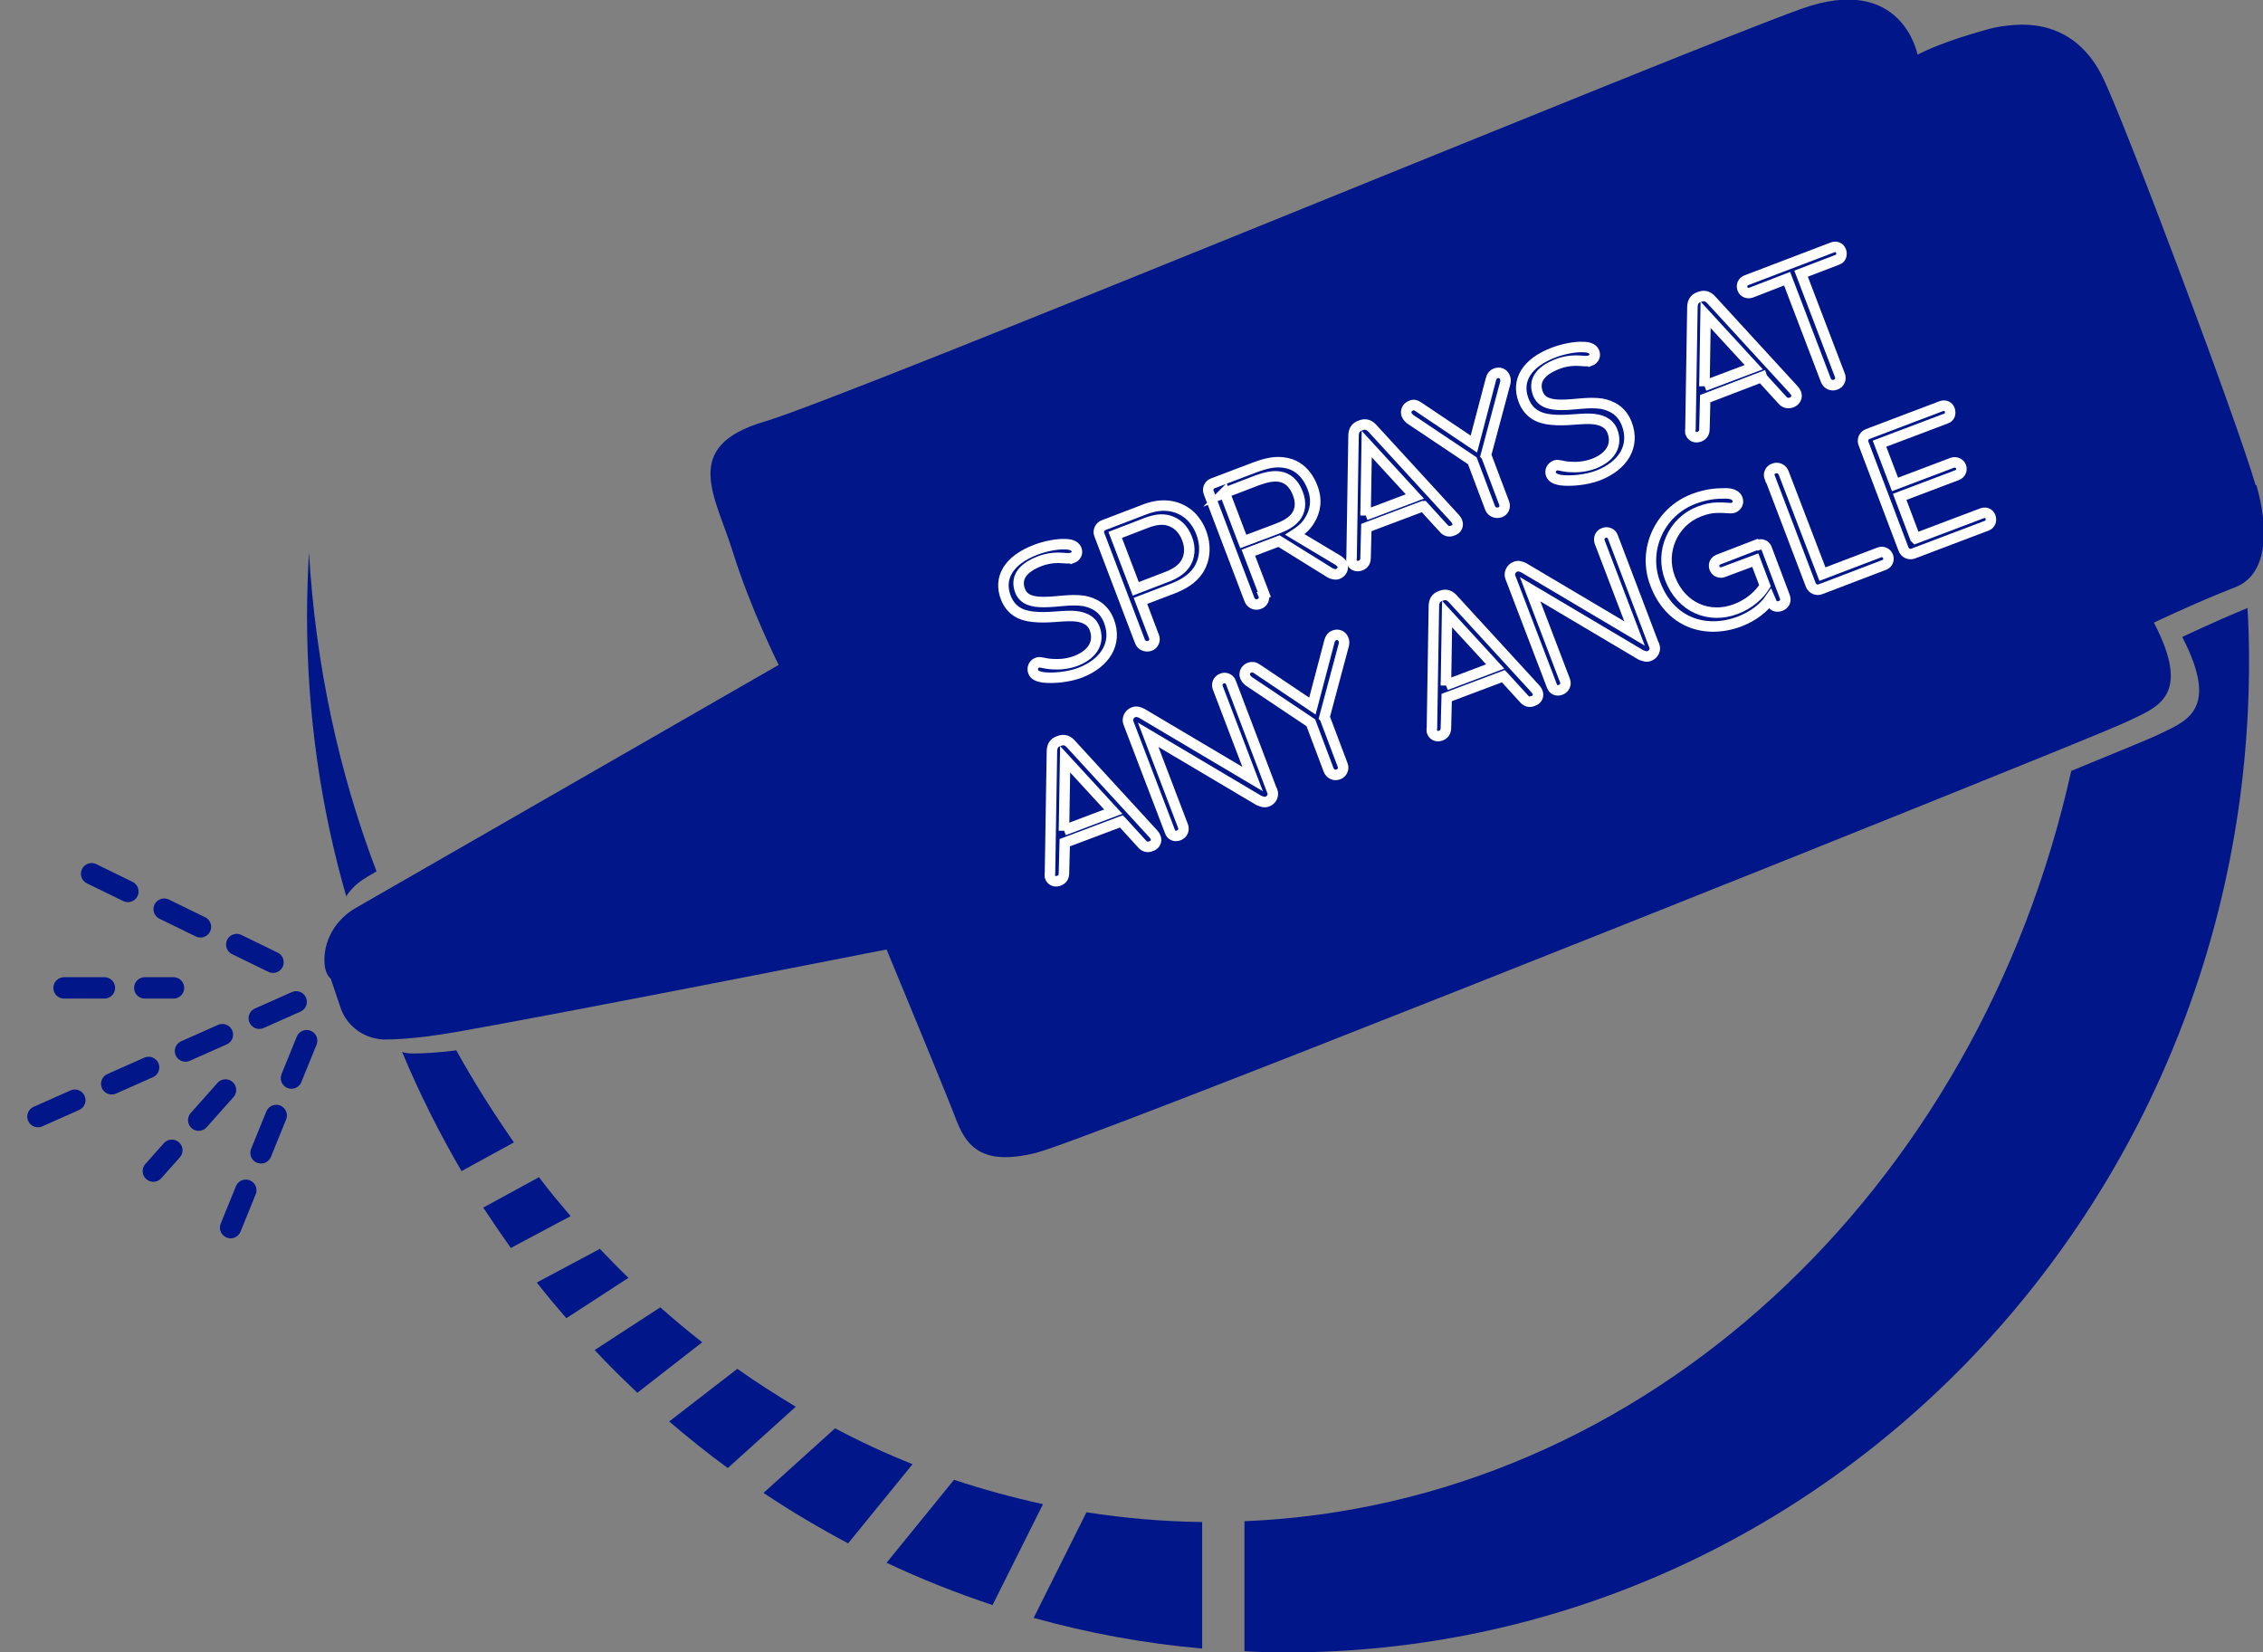 <?xml version="1.0" encoding="UTF-8"?>
<svg xmlns="http://www.w3.org/2000/svg" id="Layer_2" data-name="Layer 2" viewBox="0 0 58.3 42.57">
  <rect x="0" y="0" width="58.3" height="42.57" fill="#808080" stroke="none"/>
  <g id="Layer_1-2" data-name="Layer 1">
    <g>
      <path d="M9.44,22.6l.26-.15c-.97-2.55-1.57-5.32-1.74-8.22-.03,.54-.05,1.09-.05,1.64,0,2.51,.35,4.93,1.01,7.22,.13-.2,.31-.37,.53-.49" style="fill: #001689;"></path>
      <path d="M58.11,12.5c-.51-1.74-3.27-9.08-3.91-10.45-.54-1.15-1.46-1.52-2.49-1.39-.19,.02-.39,.06-.59,.12-.25,.07-.47,.14-.66,.2-.77,.26-1.06,.43-1.06,.43,0,0-.39-2.12-3-1.18-3.17,1.14-24.53,9.99-26.7,10.63-2.18,.64-1.27,1.91-.82,3.36,.45,1.45,1.18,2.91,1.18,2.91l-10.65,6.12-.26,.15c-.21,.12-.39,.29-.53,.49-.18,.27-.28,.58-.26,.92,.01,.17,.06,.32,.16,.4l.25,.74c.13,.4,.46,.69,.85,.79,.09,.02,.18,.04,.27,.04,.28,0,.64-.02,1.12-.08,.23-.03,.49-.07,.78-.12,2.63-.46,11.05-2.12,11.05-2.12,0,0,1.48,3.57,1.76,4.3,.27,.73,.64,1.3,2.09,.94,1.21-.3,19.52-7.6,25.94-10.21,1.26-.51,2.07-.85,2.19-.91,.73-.36,1.67-.61,.67-2.54,0,0,.79-.38,1.69-.75,.13-.05,.27-.11,.4-.16,.89-.34,.85-1.6,.55-2.63" style="fill: #001689;"></path>
      <path d="M19,35.26l-1.76,1.36c.49,.42,.99,.82,1.51,1.2l1.75-1.58c-.51-.31-1.02-.63-1.51-.98" style="fill: #001689;"></path>
      <path d="M17.01,33.68l-1.69,1.1c.35,.38,.72,.74,1.1,1.1l1.67-1.3c-.37-.29-.73-.59-1.08-.9" style="fill: #001689;"></path>
      <path d="M21.51,36.8l-1.84,1.66c.7,.47,1.43,.9,2.18,1.3l1.66-2.04c-.68-.27-1.35-.58-1.99-.92" style="fill: #001689;"></path>
      <path d="M15.46,32.17l-1.63,.87c.24,.31,.5,.62,.76,.92l1.6-1.04c-.25-.24-.49-.49-.73-.74" style="fill: #001689;"></path>
      <path d="M11.75,27.06c-.47,.06-.84,.08-1.12,.08-.09,0-.19-.01-.27-.04,.44,1.06,.96,2.09,1.53,3.07l1.35-.74c-.53-.76-1.03-1.55-1.49-2.38" style="fill: #001689;"></path>
      <path d="M24.58,38.12l-1.74,2.14c.89,.42,1.8,.78,2.73,1.09l1.3-2.6c-.78-.17-1.55-.38-2.3-.63" style="fill: #001689;"></path>
      <path d="M13.88,30.33l-1.43,.78c.23,.35,.47,.7,.71,1.04l1.54-.82c-.28-.33-.56-.66-.82-1.01" style="fill: #001689;"></path>
      <path d="M57.91,15.66c-.9,.37-1.69,.75-1.69,.75,1,1.94,.06,2.18-.67,2.54-.12,.06-.92,.39-2.19,.91-2.4,10.81-10.98,18.9-21.3,19.33v3.35c.36,.02,.72,.03,1.08,.03,13.7,0,24.8-11.43,24.8-25.52,0-.47-.01-.93-.04-1.39" style="fill: #001689;"></path>
      <path d="M27.99,38.96l-1.36,2.72c1.4,.39,2.85,.66,4.34,.79v-3.26c-1.01-.01-2.01-.1-2.98-.25" style="fill: #001689;"></path>
      <line x1="2.36" y1="22.51" x2="7.63" y2="25.08" style="fill: #001689;"></line>
      <line x1="2.36" y1="22.51" x2="7.63" y2="25.08" style="fill: none; stroke: #001689; stroke-dasharray: 0 0 1.04 1.04; stroke-linecap: round; stroke-miterlimit: 10; stroke-width: .55px;"></line>
      <line x1="1.65" y1="25.45" x2="4.47" y2="25.45" style="fill: none; stroke: #001689; stroke-dasharray: 0 0 1.04 1.04; stroke-linecap: round; stroke-miterlimit: 10; stroke-width: .55px;"></line>
      <line x1="7.63" y1="25.81" x2=".27" y2="29.08" style="fill: #001689;"></line>
      <line x1="7.63" y1="25.81" x2=".27" y2="29.08" style="fill: none; stroke: #001689; stroke-dasharray: 0 0 1.04 1.04; stroke-linecap: round; stroke-miterlimit: 10; stroke-width: .55px;"></line>
      <line x1="5.81" y1="28.08" x2="3.95" y2="30.17" style="fill: #001689;"></line>
      <line x1="5.81" y1="28.08" x2="3.95" y2="30.17" style="fill: none; stroke: #001689; stroke-dasharray: 0 0 1.04 1.04; stroke-linecap: round; stroke-miterlimit: 10; stroke-width: .55px;"></line>
      <line x1="7.9" y1="26.81" x2="5.72" y2="32.17" style="fill: #001689;"></line>
      <line x1="7.9" y1="26.81" x2="5.72" y2="32.17" style="fill: none; stroke: #001689; stroke-dasharray: 0 0 1.04 1.04; stroke-linecap: round; stroke-miterlimit: 10; stroke-width: .55px;"></line>
      <path d="M27.61,14.37c-.08,.03-.19,0-.35,0-.14,0-.3,.02-.48,.09-.46,.18-.62,.44-.5,.76,.09,.23,.31,.29,.61,.29,.35,0,.68-.08,1.03-.03,.26,.05,.52,.18,.65,.52,.22,.58-.1,1.08-.74,1.33-.32,.12-.71,.15-.96,.12-.11-.02-.22-.05-.25-.14-.04-.1,.01-.21,.11-.24,.08-.03,.16,.03,.39,.04,.17,.01,.36,0,.59-.08,.49-.19,.61-.52,.49-.84-.09-.23-.31-.31-.57-.32-.31-.01-.63,.06-1.01,.02-.32-.03-.58-.16-.71-.5-.19-.5,.07-.96,.78-1.23,.24-.09,.54-.15,.75-.14,.12,0,.25,.03,.29,.13,.04,.09,0,.19-.11,.23" style="fill: #001689;"></path>
      <path d="M27.61,14.37c-.08,.03-.19,0-.35,0-.14,0-.3,.02-.48,.09-.46,.18-.62,.44-.5,.76,.09,.23,.31,.29,.61,.29,.35,0,.68-.08,1.03-.03,.26,.05,.52,.18,.65,.52,.22,.58-.1,1.08-.74,1.33-.32,.12-.71,.15-.96,.12-.11-.02-.22-.05-.25-.14-.04-.1,.01-.21,.11-.24,.08-.03,.16,.03,.39,.04,.17,.01,.36,0,.59-.08,.49-.19,.61-.52,.49-.84-.09-.23-.31-.31-.57-.32-.31-.01-.63,.06-1.01,.02-.32-.03-.58-.16-.71-.5-.19-.5,.07-.96,.78-1.23,.24-.09,.54-.15,.75-.14,.12,0,.25,.03,.29,.13,.04,.09,0,.19-.11,.23Z" style="fill: none; stroke: #fff; stroke-miterlimit: 10; stroke-width: .27px;"></path>
      <path d="M29.5,13.12c.27-.1,.52-.13,.79-.05,.29,.09,.53,.31,.66,.66,.13,.35,.09,.7-.08,.96-.16,.24-.4,.37-.65,.47l-.84,.32,.35,.92c.04,.09-.01,.21-.11,.24s-.21-.01-.25-.11l-1.05-2.76c-.04-.09,.02-.21,.11-.24l1.07-.41Zm.61,.29c-.18-.05-.35-.02-.55,.05l-.83,.32,.53,1.39,.78-.3c.19-.07,.37-.17,.48-.32,.13-.18,.16-.43,.06-.68-.1-.26-.27-.4-.47-.46" style="fill: #001689;"></path>
      <path d="M29.5,13.12c.27-.1,.52-.13,.79-.05,.29,.09,.53,.31,.66,.66,.13,.35,.09,.7-.08,.96-.16,.24-.4,.37-.65,.47l-.84,.32,.35,.92c.04,.09-.01,.21-.11,.24s-.21-.01-.25-.11l-1.05-2.76c-.04-.09,.02-.21,.11-.24l1.07-.41Zm.61,.29c-.18-.05-.35-.02-.55,.05l-.83,.32,.53,1.39,.78-.3c.19-.07,.37-.17,.48-.32,.13-.18,.16-.43,.06-.68-.1-.26-.27-.4-.47-.46Z" style="fill: none; stroke: #fff; stroke-miterlimit: 10; stroke-width: .27px;"></path>
      <path d="M32.55,15.32c.04,.09-.01,.21-.11,.24-.1,.04-.21-.01-.25-.11l-1.05-2.76c-.04-.09,.01-.21,.11-.24l1.08-.41c.3-.11,.55-.17,.82-.11,.28,.06,.52,.26,.66,.62,.13,.33,.08,.62-.08,.87-.1,.16-.23,.26-.37,.35l1.12,.67s.08,.06,.1,.1c.04,.1-.01,.21-.12,.25-.06,.02-.13,0-.19-.03l-1.32-.82-.79,.3,.41,1.07Zm-1-2.63l.48,1.26,.85-.32c.21-.08,.37-.16,.49-.3,.12-.15,.17-.36,.06-.63-.1-.26-.27-.39-.46-.42-.18-.03-.37,.02-.57,.09l-.86,.33Z" style="fill: #001689;"></path>
      <path d="M32.55,15.32c.04,.09-.01,.21-.11,.24-.1,.04-.21-.01-.25-.11l-1.05-2.76c-.04-.09,.01-.21,.11-.24l1.08-.41c.3-.11,.55-.17,.82-.11,.28,.06,.52,.26,.66,.62,.13,.33,.08,.62-.08,.87-.1,.16-.23,.26-.37,.35l1.12,.67s.08,.06,.1,.1c.04,.1-.01,.21-.12,.25-.06,.02-.13,0-.19-.03l-1.32-.82-.79,.3,.41,1.07Zm-1-2.63l.48,1.26,.85-.32c.21-.08,.37-.16,.49-.3,.12-.15,.17-.36,.06-.63-.1-.26-.27-.39-.46-.42-.18-.03-.37,.02-.57,.09l-.86,.33Z" style="fill: none; stroke: #fff; stroke-miterlimit: 10; stroke-width: .27px;"></path>
      <path d="M36.66,13.04l-1.46,.55-.02,.78c0,.09-.03,.16-.13,.2-.11,.04-.2-.01-.23-.1,0-.02-.01-.07,0-.11l.05-3.12c0-.12,.03-.23,.18-.28,.15-.06,.24,0,.32,.09l2.11,2.3s.05,.06,.06,.09c.04,.1-.01,.2-.12,.23-.09,.04-.17,.01-.23-.06l-.52-.57Zm-1.48,.23l1.27-.48-1.24-1.35-.03,1.84Z" style="fill: #001689;"></path>
      <path d="M36.66,13.04l-1.46,.55-.02,.78c0,.09-.03,.16-.13,.2-.11,.04-.2-.01-.23-.1,0-.02-.01-.07,0-.11l.05-3.12c0-.12,.03-.23,.18-.28,.15-.06,.24,0,.32,.09l2.11,2.3s.05,.06,.06,.09c.04,.1-.01,.2-.12,.23-.09,.04-.17,.01-.23-.06l-.52-.57Zm-1.48,.23l1.27-.48-1.24-1.35-.03,1.84Z" style="fill: none; stroke: #fff; stroke-miterlimit: 10; stroke-width: .27px;"></path>
      <path d="M38.29,11.74l.46,1.22c.04,.1-.01,.21-.11,.24s-.21-.01-.25-.11l-.46-1.22-1.6-1.07s-.07-.06-.09-.11c-.04-.1,.01-.2,.11-.24,.06-.03,.12-.02,.19,.03l1.43,.96,.44-1.67c.02-.08,.06-.13,.12-.15,.1-.04,.2,0,.24,.1,.02,.05,.02,.09,.01,.14l-.5,1.87Z" style="fill: #001689;"></path>
      <path d="M38.29,11.74l.46,1.22c.04,.1-.01,.21-.11,.24s-.21-.01-.25-.11l-.46-1.22-1.6-1.07s-.07-.06-.09-.11c-.04-.1,.01-.2,.11-.24,.06-.03,.12-.02,.19,.03l1.43,.96,.44-1.67c.02-.08,.06-.13,.12-.15,.1-.04,.2,0,.24,.1,.02,.05,.02,.09,.01,.14l-.5,1.87Z" style="fill: none; stroke: #fff; stroke-miterlimit: 10; stroke-width: .27px;"></path>
      <path d="M40.95,9.29c-.08,.03-.19,0-.35,0-.14,0-.3,.02-.48,.09-.46,.18-.62,.44-.5,.76,.09,.23,.31,.29,.61,.29,.35,0,.68-.08,1.03-.03,.26,.05,.52,.18,.65,.52,.22,.58-.1,1.08-.74,1.33-.32,.12-.71,.15-.96,.12-.11-.02-.21-.05-.25-.14-.04-.1,.01-.2,.11-.24,.08-.03,.16,.03,.39,.04,.17,.01,.36,0,.59-.08,.49-.19,.61-.52,.49-.84-.09-.23-.31-.31-.57-.32-.31-.01-.63,.06-1.01,.02-.32-.03-.58-.16-.71-.5-.19-.5,.07-.96,.78-1.23,.24-.09,.54-.15,.75-.14,.13,0,.25,.03,.29,.13,.04,.09,0,.19-.11,.23" style="fill: #001689;"></path>
      <path d="M40.95,9.29c-.08,.03-.19,0-.35,0-.14,0-.3,.02-.48,.09-.46,.18-.62,.44-.5,.76,.09,.23,.31,.29,.61,.29,.35,0,.68-.08,1.03-.03,.26,.05,.52,.18,.65,.52,.22,.58-.1,1.08-.74,1.33-.32,.12-.71,.15-.96,.12-.11-.02-.21-.05-.25-.14-.04-.1,.01-.2,.11-.24,.08-.03,.16,.03,.39,.04,.17,.01,.36,0,.59-.08,.49-.19,.61-.52,.49-.84-.09-.23-.31-.31-.57-.32-.31-.01-.63,.06-1.01,.02-.32-.03-.58-.16-.71-.5-.19-.5,.07-.96,.78-1.23,.24-.09,.54-.15,.75-.14,.13,0,.25,.03,.29,.13,.04,.09,0,.19-.11,.23Z" style="fill: none; stroke: #fff; stroke-miterlimit: 10; stroke-width: .27px;"></path>
      <path d="M45.39,9.71l-1.46,.56-.02,.78c0,.09-.03,.16-.13,.2-.11,.04-.2-.01-.23-.1,0-.02-.01-.07,0-.1l.05-3.12c0-.12,.03-.23,.18-.28,.15-.06,.24,0,.32,.09l2.11,2.3s.05,.06,.06,.09c.04,.1-.01,.2-.12,.24-.09,.03-.17,.01-.23-.06l-.52-.57Zm-1.48,.23l1.27-.48-1.24-1.35-.03,1.84Z" style="fill: #001689;"></path>
      <path d="M45.39,9.71l-1.46,.56-.02,.78c0,.09-.03,.16-.13,.2-.11,.04-.2-.01-.23-.1,0-.02-.01-.07,0-.1l.05-3.12c0-.12,.03-.23,.18-.28,.15-.06,.24,0,.32,.09l2.11,2.3s.05,.06,.06,.09c.04,.1-.01,.2-.12,.24-.09,.03-.17,.01-.23-.06l-.52-.57Zm-1.48,.23l1.27-.48-1.24-1.35-.03,1.84Z" style="fill: none; stroke: #fff; stroke-miterlimit: 10; stroke-width: .27px;"></path>
      <path d="M46.4,7.05l1,2.62c.04,.09-.01,.21-.11,.24-.1,.04-.21-.01-.25-.11l-1-2.62-.93,.36c-.09,.03-.19-.01-.22-.1-.03-.09,0-.18,.1-.22l2.23-.85c.09-.03,.18,.01,.21,.1,.03,.09,0,.19-.09,.22l-.94,.36Z" style="fill: #001689;"></path>
      <path d="M46.4,7.05l1,2.62c.04,.09-.01,.21-.11,.24-.1,.04-.21-.01-.25-.11l-1-2.62-.93,.36c-.09,.03-.19-.01-.22-.1-.03-.09,0-.18,.1-.22l2.23-.85c.09-.03,.18,.01,.21,.1,.03,.09,0,.19-.09,.22l-.94,.36Z" style="fill: none; stroke: #fff; stroke-miterlimit: 10; stroke-width: .27px;"></path>
      <path d="M28.89,21.16l-1.46,.55-.02,.78c0,.09-.03,.16-.13,.2-.11,.04-.2-.01-.23-.1,0-.02-.01-.07,0-.1l.05-3.12c0-.12,.03-.23,.18-.28,.15-.06,.24,0,.32,.09l2.11,2.3s.05,.06,.06,.09c.04,.1-.01,.2-.12,.23-.09,.04-.17,.01-.23-.06l-.52-.57Zm-1.48,.23l1.27-.48-1.24-1.35-.03,1.84Z" style="fill: #001689;"></path>
      <path d="M28.89,21.16l-1.46,.55-.02,.78c0,.09-.03,.16-.13,.2-.11,.04-.2-.01-.23-.1,0-.02-.01-.07,0-.1l.05-3.12c0-.12,.03-.23,.18-.28,.15-.06,.24,0,.32,.09l2.11,2.3s.05,.06,.06,.09c.04,.1-.01,.2-.12,.23-.09,.04-.17,.01-.23-.06l-.52-.57Zm-1.48,.23l1.27-.48-1.24-1.35-.03,1.84Z" style="fill: none; stroke: #fff; stroke-miterlimit: 10; stroke-width: .27px;"></path>
      <path d="M32.78,20.38c.04,.11-.02,.23-.13,.27-.07,.03-.15,0-.22-.03l-2.85-1.69,.9,2.36c.03,.09-.01,.19-.11,.23-.1,.04-.2,0-.23-.1l-1.07-2.8c-.04-.1,.02-.23,.13-.27,.07-.03,.14-.01,.22,.03l2.85,1.69-.9-2.36c-.03-.09,.01-.19,.11-.23,.09-.04,.2,.01,.23,.1l1.06,2.79Z" style="fill: #001689;"></path>
      <path d="M32.78,20.38c.04,.11-.02,.23-.13,.27-.07,.03-.15,0-.22-.03l-2.85-1.69,.9,2.36c.03,.09-.01,.19-.11,.23-.1,.04-.2,0-.23-.1l-1.07-2.8c-.04-.1,.02-.23,.13-.27,.07-.03,.14-.01,.22,.03l2.85,1.69-.9-2.36c-.03-.09,.01-.19,.11-.23,.09-.04,.2,.01,.23,.1l1.06,2.79Z" style="fill: none; stroke: #fff; stroke-miterlimit: 10; stroke-width: .27px;"></path>
      <path d="M34.13,18.49l.46,1.22c.04,.1-.02,.21-.11,.24-.1,.04-.21-.01-.25-.11l-.46-1.22-1.6-1.07s-.07-.06-.09-.11c-.04-.1,.01-.2,.11-.24,.06-.02,.12-.02,.19,.03l1.43,.96,.44-1.67c.02-.08,.06-.13,.12-.15,.1-.04,.2,0,.24,.1,.02,.04,.02,.09,.01,.14l-.5,1.87Z" style="fill: #001689;"></path>
      <path d="M34.13,18.49l.46,1.22c.04,.1-.02,.21-.11,.24-.1,.04-.21-.01-.25-.11l-.46-1.22-1.6-1.07s-.07-.06-.09-.11c-.04-.1,.01-.2,.11-.24,.06-.02,.12-.02,.19,.03l1.43,.96,.44-1.67c.02-.08,.06-.13,.12-.15,.1-.04,.2,0,.24,.1,.02,.04,.02,.09,.01,.14l-.5,1.87Z" style="fill: none; stroke: #fff; stroke-miterlimit: 10; stroke-width: .27px;"></path>
      <path d="M38.73,17.42l-1.46,.55-.02,.78c0,.09-.03,.16-.13,.2-.11,.04-.2-.01-.23-.1,0-.02-.01-.07,0-.1l.05-3.12c0-.12,.03-.23,.18-.28,.15-.06,.24,0,.32,.09l2.11,2.3s.05,.06,.06,.09c.04,.1-.01,.2-.12,.23-.09,.04-.17,.01-.23-.06l-.52-.57Zm-1.48,.23l1.27-.48-1.24-1.35-.03,1.84Z" style="fill: #001689;"></path>
      <path d="M38.73,17.42l-1.46,.55-.02,.78c0,.09-.03,.16-.13,.2-.11,.04-.2-.01-.23-.1,0-.02-.01-.07,0-.1l.05-3.12c0-.12,.03-.23,.18-.28,.15-.06,.24,0,.32,.09l2.11,2.3s.05,.06,.06,.09c.04,.1-.01,.2-.12,.23-.09,.04-.17,.01-.23-.06l-.52-.57Zm-1.48,.23l1.27-.48-1.24-1.35-.03,1.84Z" style="fill: none; stroke: #fff; stroke-miterlimit: 10; stroke-width: .27px;"></path>
      <path d="M42.62,16.63c.04,.11-.02,.23-.13,.27-.07,.03-.15,0-.22-.03l-2.85-1.69,.9,2.36c.03,.09-.01,.19-.11,.23-.1,.04-.2,0-.23-.1l-1.07-2.8c-.04-.1,.02-.23,.13-.27,.07-.03,.14-.01,.22,.03l2.85,1.69-.9-2.36c-.03-.09,.01-.2,.11-.23,.09-.04,.2,.01,.23,.1l1.06,2.79Z" style="fill: #001689;"></path>
      <path d="M42.62,16.63c.04,.11-.02,.23-.13,.27-.07,.03-.15,0-.22-.03l-2.85-1.69,.9,2.36c.03,.09-.01,.19-.11,.23-.1,.04-.2,0-.23-.1l-1.07-2.8c-.04-.1,.02-.23,.13-.27,.07-.03,.14-.01,.22,.03l2.85,1.69-.9-2.36c-.03-.09,.01-.2,.11-.23,.09-.04,.2,.01,.23,.1l1.06,2.79Z" style="fill: none; stroke: #fff; stroke-miterlimit: 10; stroke-width: .27px;"></path>
      <path d="M45.29,14.04c.11-.04,.2,.01,.23,.11l.46,1.22c.04,.1,0,.2-.11,.24s-.2,0-.24-.11l-.03-.07c-.15,.22-.42,.44-.78,.58-.88,.33-1.8,.04-2.18-.98-.33-.87,.12-1.85,1-2.18,.32-.12,.57-.14,.81-.14,.15,0,.27,.04,.31,.14,.04,.1-.01,.19-.1,.23-.09,.03-.18-.01-.43,0-.13,0-.28,.03-.46,.1-.67,.26-1.01,1.03-.75,1.71,.29,.77,1.02,1.06,1.7,.8,.35-.13,.61-.37,.75-.6l-.25-.66-.83,.31c-.09,.03-.18-.01-.22-.1-.03-.09,0-.18,.09-.22l1.01-.39Z" style="fill: #001689;"></path>
      <path d="M45.29,14.04c.11-.04,.2,.01,.23,.11l.46,1.22c.04,.1,0,.2-.11,.24s-.2,0-.24-.11l-.03-.07c-.15,.22-.42,.44-.78,.58-.88,.33-1.8,.04-2.18-.98-.33-.87,.12-1.85,1-2.18,.32-.12,.57-.14,.81-.14,.15,0,.27,.04,.31,.14,.04,.1-.01,.19-.1,.23-.09,.03-.18-.01-.43,0-.13,0-.28,.03-.46,.1-.67,.26-1.01,1.03-.75,1.71,.29,.77,1.02,1.06,1.7,.8,.35-.13,.61-.37,.75-.6l-.25-.66-.83,.31c-.09,.03-.18-.01-.22-.1-.03-.09,0-.18,.09-.22l1.01-.39Z" style="fill: none; stroke: #fff; stroke-miterlimit: 10; stroke-width: .27px;"></path>
      <path d="M45.59,12.31c-.04-.1,.01-.21,.11-.24,.1-.04,.21,.01,.25,.11l1,2.61,1.47-.56c.09-.03,.18,.01,.22,.1,.03,.09,0,.18-.09,.22l-1.65,.63c-.1,.04-.21-.01-.25-.11l-1.05-2.76Z" style="fill: #001689;"></path>
      <path d="M45.59,12.31c-.04-.1,.01-.21,.11-.24,.1-.04,.21,.01,.25,.11l1,2.61,1.47-.56c.09-.03,.18,.01,.22,.1,.03,.09,0,.18-.09,.22l-1.65,.63c-.1,.04-.21-.01-.25-.11l-1.05-2.76Z" style="fill: none; stroke: #fff; stroke-miterlimit: 10; stroke-width: .27px;"></path>
      <path d="M49.35,13.87l1.72-.65c.09-.03,.18,.01,.21,.1,.03,.09,0,.18-.09,.22l-1.9,.72c-.1,.04-.21-.01-.25-.11l-1.03-2.72c-.04-.09,0-.21,.11-.25l1.9-.72c.09-.03,.18,.01,.21,.1,.03,.09,0,.19-.09,.22l-1.72,.65,.4,1.05,1.48-.56c.09-.03,.19,.02,.22,.1,.03,.08,0,.18-.1,.22l-1.48,.56,.4,1.06Z" style="fill: #001689;"></path>
      <path d="M49.35,13.87l1.72-.65c.09-.03,.18,.01,.21,.1,.03,.09,0,.18-.09,.22l-1.9,.72c-.1,.04-.21-.01-.25-.11l-1.03-2.72c-.04-.09,0-.21,.11-.25l1.9-.72c.09-.03,.18,.01,.21,.1,.03,.09,0,.19-.09,.22l-1.72,.65,.4,1.05,1.48-.56c.09-.03,.19,.02,.22,.1,.03,.08,0,.18-.1,.22l-1.48,.56,.4,1.06Z" style="fill: none; stroke: #fff; stroke-miterlimit: 10; stroke-width: .27px;"></path>
    </g>
  </g>
</svg>
